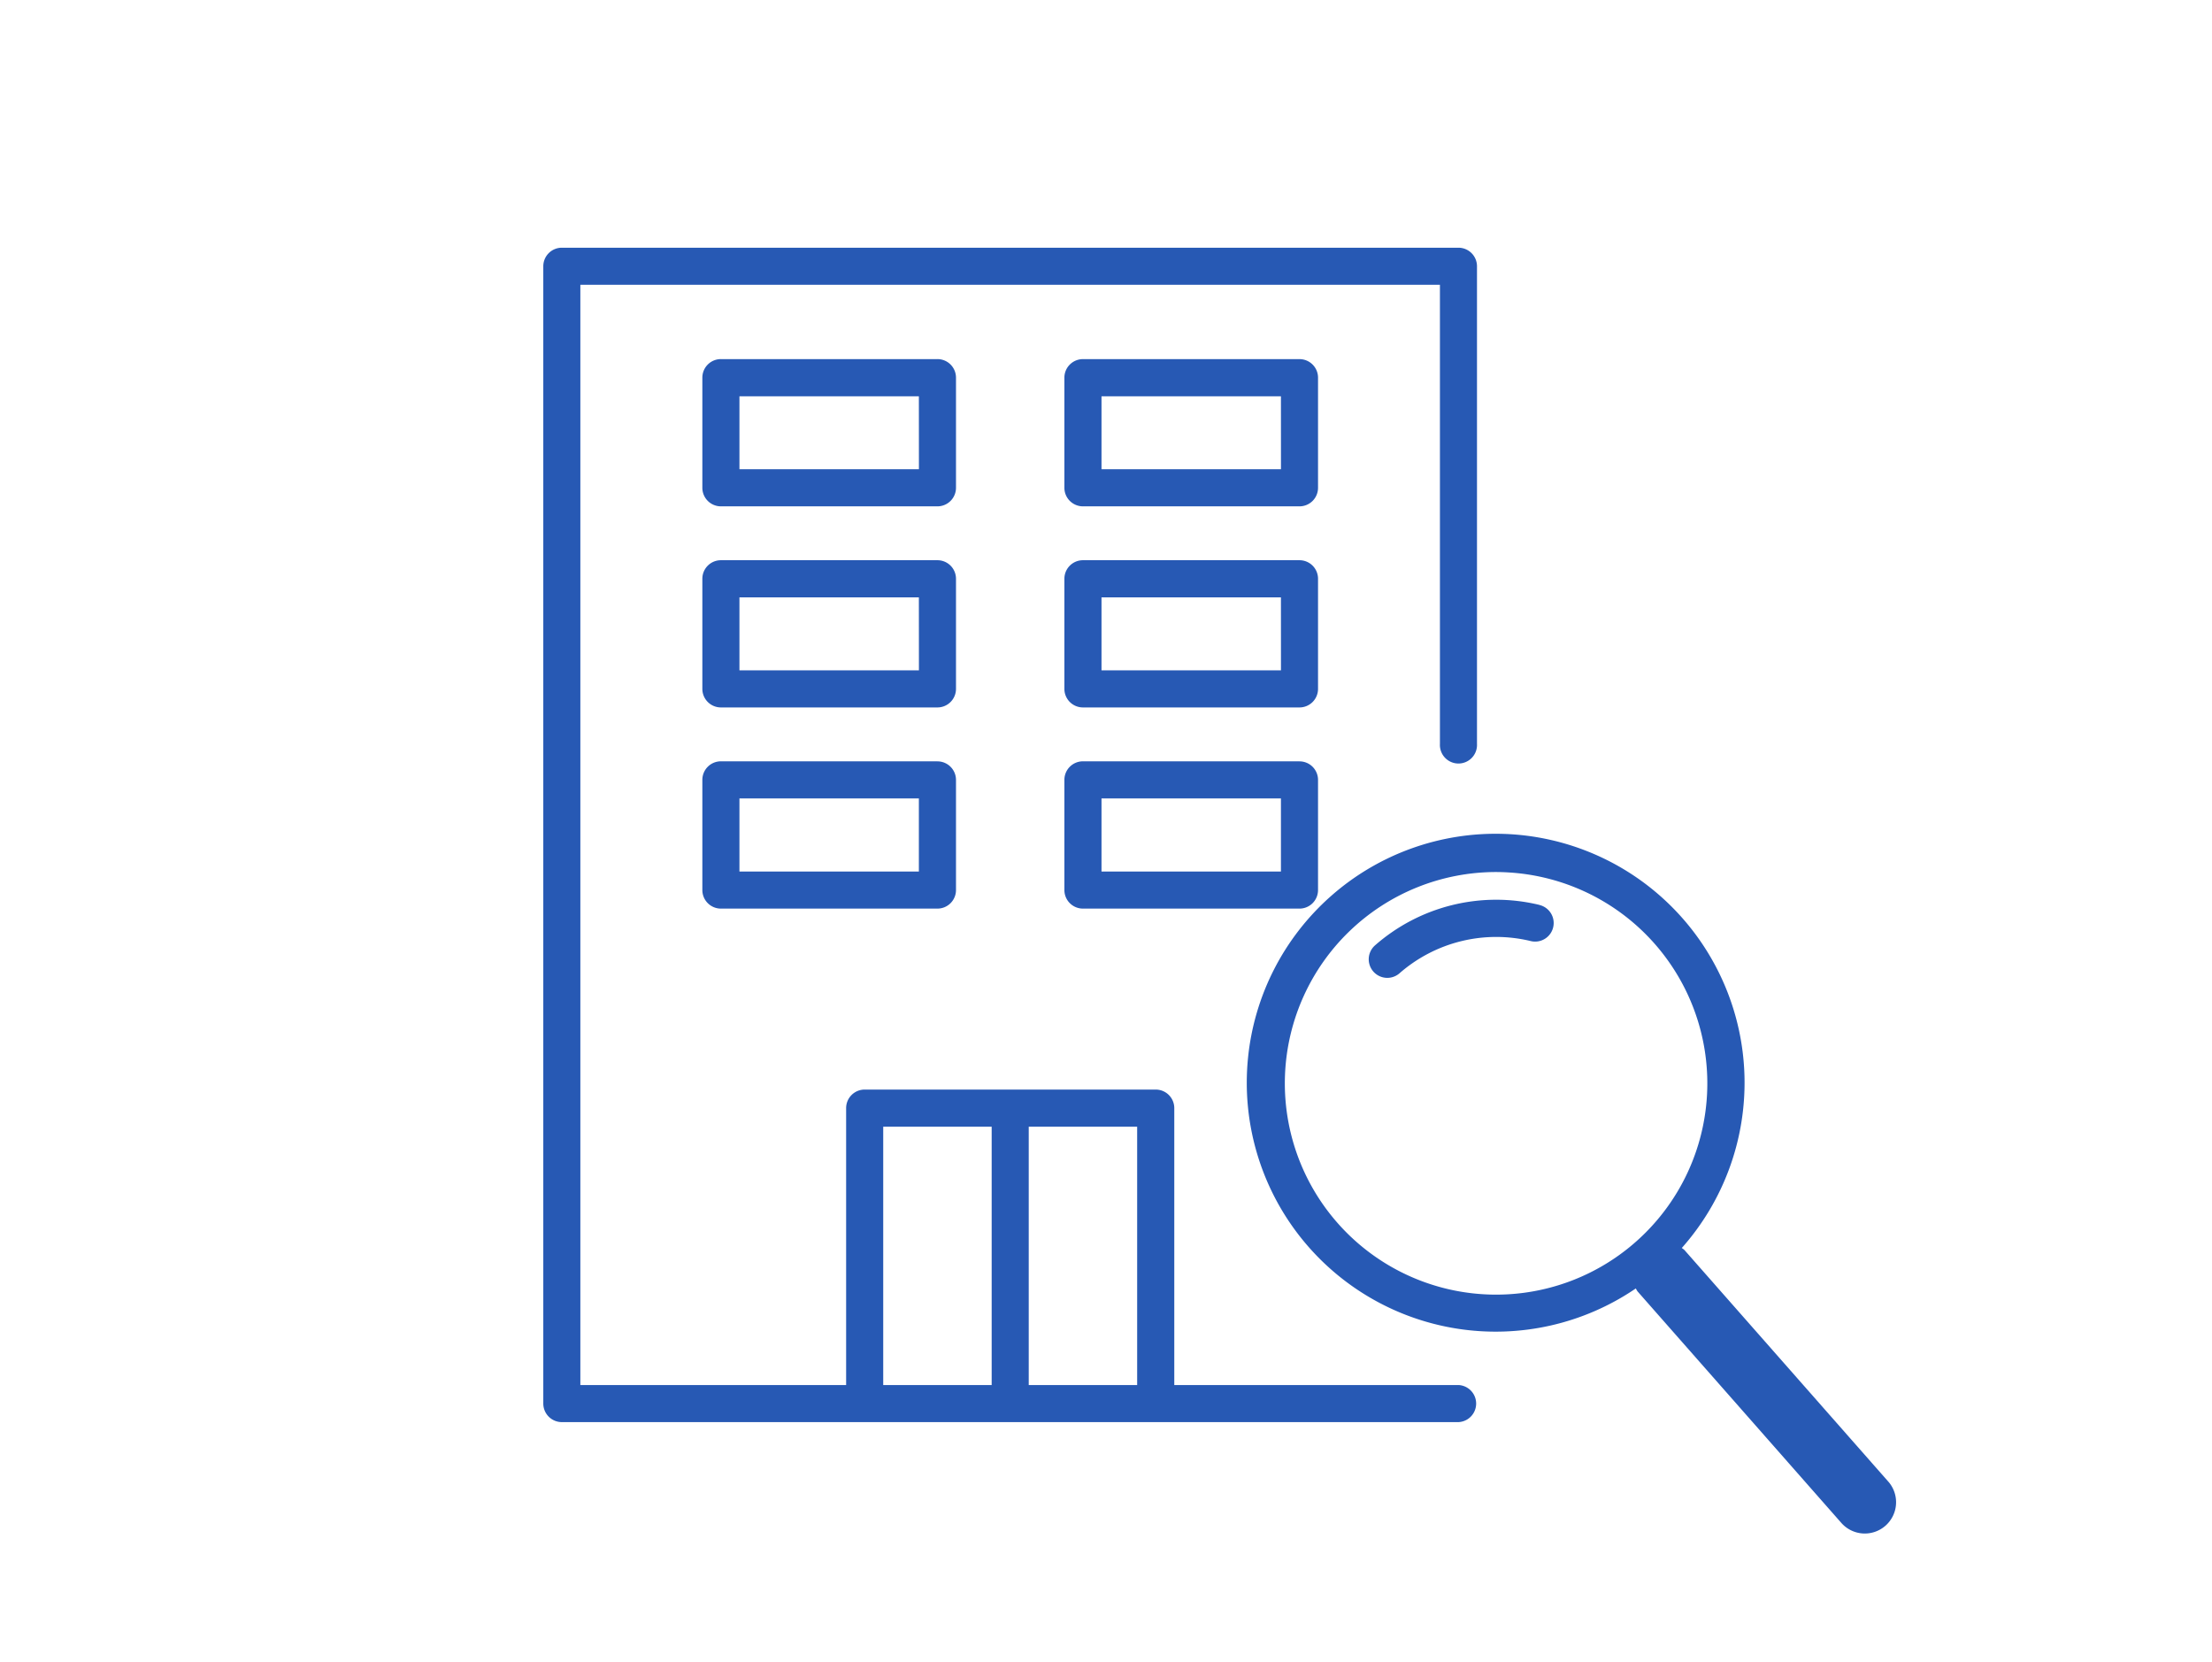 <?xml version="1.0" encoding="UTF-8"?> <svg xmlns="http://www.w3.org/2000/svg" xmlns:xlink="http://www.w3.org/1999/xlink" width="185" height="139" viewBox="0 0 185 139"><defs><clipPath id="clip-path"><rect id="長方形_4924" data-name="長方形 4924" width="113.125" height="107.501" fill="none"></rect></clipPath></defs><g id="グループ_6078" data-name="グループ 6078" transform="translate(-771 -685)"><rect id="長方形_4923" data-name="長方形 4923" width="185" height="139" transform="translate(771 685)" fill="none"></rect><g id="グループ_6077" data-name="グループ 6077" transform="translate(816.438 705.713)"><g id="グループ_6076" data-name="グループ 6076" transform="translate(0 0)" clip-path="url(#clip-path)"><path id="パス_15267" data-name="パス 15267" d="M76.546,95.1H52.773V71.946a1.552,1.552,0,0,0-1.552-1.552H26.878a1.551,1.551,0,0,0-1.55,1.552V95.1H3.1V3.1h71.89V41.5a1.552,1.552,0,1,0,3.1,0V1.552A1.552,1.552,0,0,0,76.546,0H1.552A1.552,1.552,0,0,0,0,1.552v95.1A1.552,1.552,0,0,0,1.552,98.2H76.546a1.552,1.552,0,0,0,0-3.1M28.43,73.5H37.5V95.1H28.43Zm12.17,0h9.068V95.1H40.6Z" transform="translate(0 0)" fill="#2759b4"></path><path id="パス_15268" data-name="パス 15268" d="M28.07,6.352A1.551,1.551,0,0,0,26.518,4.8H8.409a1.551,1.551,0,0,0-1.552,1.55V15.56a1.552,1.552,0,0,0,1.552,1.552H26.518A1.552,1.552,0,0,0,28.07,15.56Zm-3.1,7.658H9.959v-6.1H24.966Z" transform="translate(6.446 4.514)" fill="#2759b4"></path><path id="パス_15269" data-name="パス 15269" d="M43.677,6.352a1.55,1.55,0,0,0-1.55-1.55H24.016a1.551,1.551,0,0,0-1.552,1.55V15.56a1.552,1.552,0,0,0,1.552,1.552H42.127a1.55,1.55,0,0,0,1.55-1.552Zm-3.1,7.658H25.568v-6.1H40.575Z" transform="translate(21.118 4.514)" fill="#2759b4"></path><path id="パス_15270" data-name="パス 15270" d="M28.07,15.019a1.551,1.551,0,0,0-1.552-1.55H8.409a1.551,1.551,0,0,0-1.552,1.55v9.208a1.552,1.552,0,0,0,1.552,1.552H26.518a1.552,1.552,0,0,0,1.552-1.552Zm-3.1,7.658H9.959v-6.1H24.966Z" transform="translate(6.446 12.662)" fill="#2759b4"></path><path id="パス_15271" data-name="パス 15271" d="M43.677,15.019a1.55,1.55,0,0,0-1.55-1.55H24.016a1.551,1.551,0,0,0-1.552,1.55v9.208a1.552,1.552,0,0,0,1.552,1.552H42.127a1.55,1.55,0,0,0,1.55-1.552Zm-3.1,7.658H25.568v-6.1H40.575Z" transform="translate(21.118 12.662)" fill="#2759b4"></path><path id="パス_15272" data-name="パス 15272" d="M26.518,22.136H8.409a1.551,1.551,0,0,0-1.552,1.55V32.9a1.552,1.552,0,0,0,1.552,1.552H26.518A1.552,1.552,0,0,0,28.07,32.9v-9.21a1.551,1.551,0,0,0-1.552-1.55m-1.552,9.21H9.959V25.24H24.966Z" transform="translate(6.446 20.81)" fill="#2759b4"></path><path id="パス_15273" data-name="パス 15273" d="M42.127,22.136H24.016a1.551,1.551,0,0,0-1.552,1.55V32.9a1.552,1.552,0,0,0,1.552,1.552H42.127a1.55,1.55,0,0,0,1.55-1.552v-9.21a1.55,1.55,0,0,0-1.55-1.55m-1.552,9.21H25.568V25.24H40.575Z" transform="translate(21.118 20.81)" fill="#2759b4"></path><path id="パス_15274" data-name="パス 15274" d="M49.875,28.537a15.356,15.356,0,0,0-13.777,3.4,1.553,1.553,0,0,0,2.053,2.33,12.279,12.279,0,0,1,10.993-2.708,1.552,1.552,0,1,0,.731-3.017" transform="translate(33.442 26.418)" fill="#2759b4"></path><path id="パス_15275" data-name="パス 15275" d="M83.926,79.365,66.89,60.017a2.04,2.04,0,0,0-.219-.167,20.816,20.816,0,1,0-3.845,3.382,2.283,2.283,0,0,0,.14.241L80,82.822a2.616,2.616,0,1,0,3.927-3.457M37.878,57.756A17.669,17.669,0,0,1,51.114,28.413c.382,0,.762.014,1.147.039A17.667,17.667,0,1,1,37.878,57.756" transform="translate(28.547 23.791)" fill="#2759b4"></path></g></g></g></svg> 